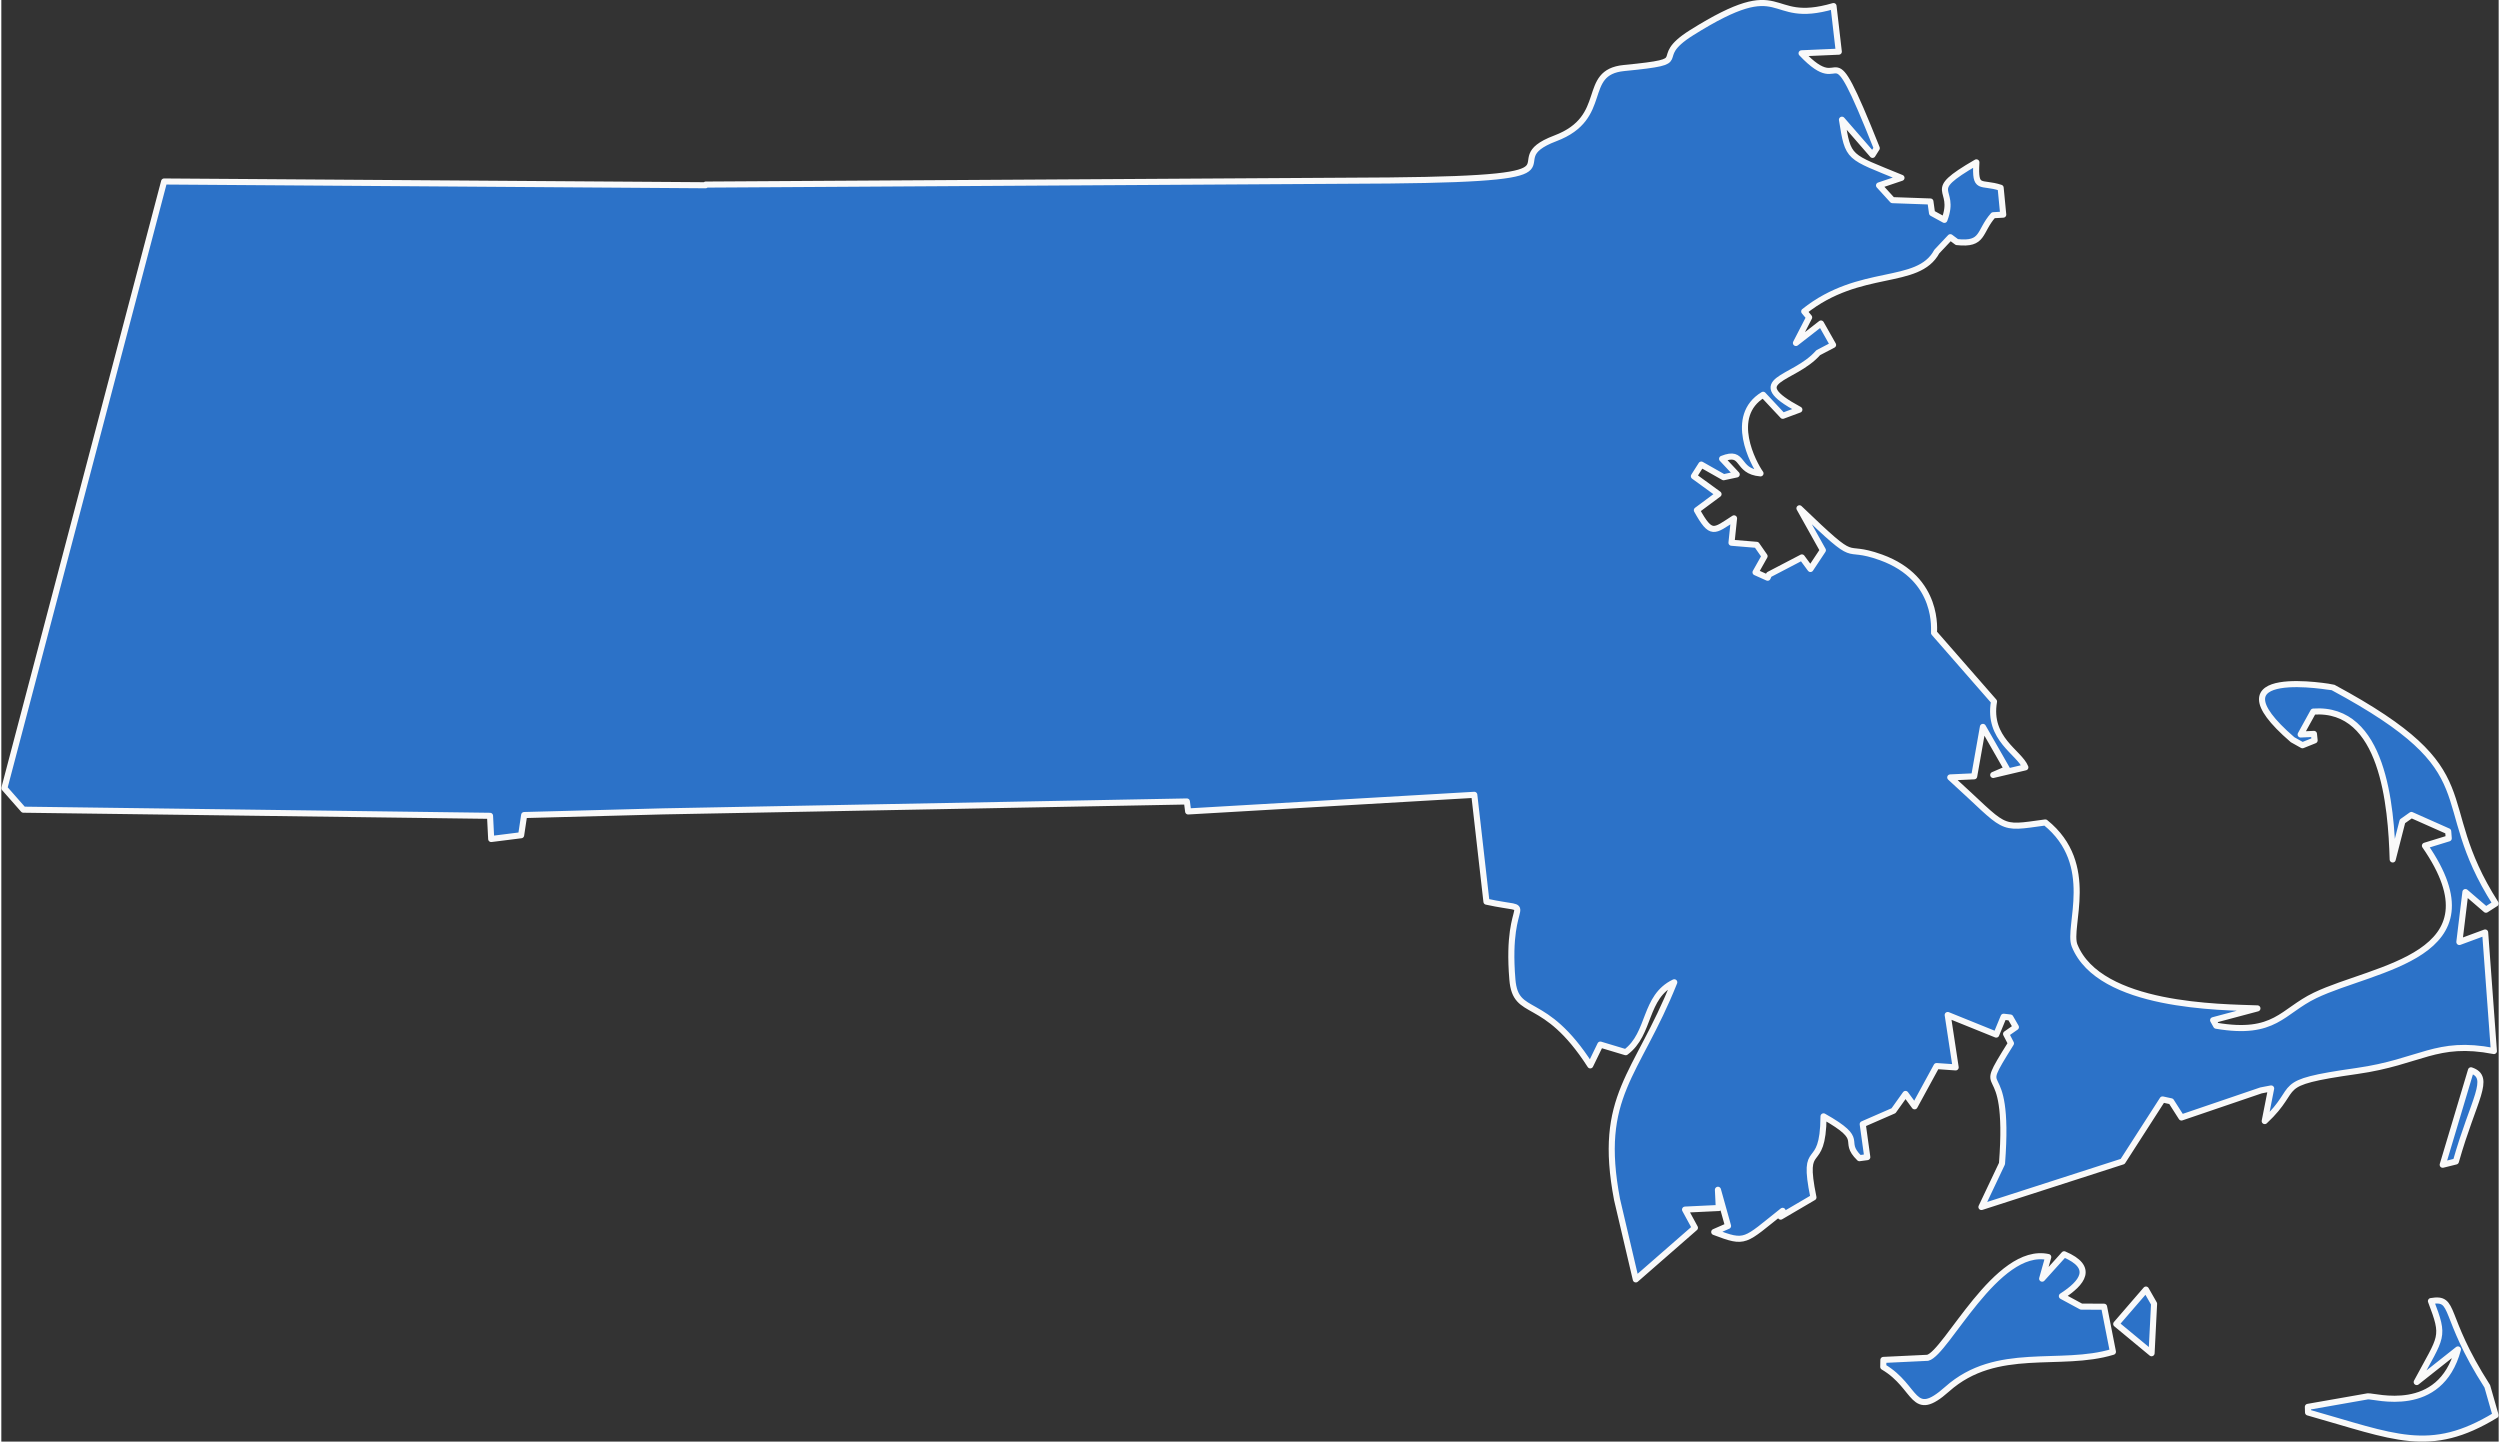 <?xml version="1.0" encoding="UTF-8"?>
<!DOCTYPE svg PUBLIC "-//W3C//DTD SVG 1.1//EN" "http://www.w3.org/Graphics/SVG/1.1/DTD/svg11.dtd">
<!-- Creator: CorelDRAW 2018 (64-Bit) -->
<svg xmlns="http://www.w3.org/2000/svg" xml:space="preserve" width="411px" height="237px" version="1.1" style="shape-rendering:geometricPrecision; text-rendering:geometricPrecision; image-rendering:optimizeQuality; fill-rule:evenodd; clip-rule:evenodd"
viewBox="0 0 150.37 86.802"
 xmlns:xlink="http://www.w3.org/1999/xlink">
 <rect x="0" y="0" width="150.37" height="86.802" fill="#333333" stroke="none"/>
 <defs>
  <style type="text/css">
   <![CDATA[
    .str0 {stroke:#F9F9F9;stroke-width:0.366;stroke-linejoin:round;stroke-miterlimit:2.613}
    .fil0 {fill:#2C72C8;fill-rule:nonzero}
   ]]>
  </style>
 </defs>
 <g id="Layer_x0020_1">
  <path class="fil0 str0" d="M149.685 83.473c-2.76,-4.302 -1.861,-5.39 -3.393,-5.132 0.853,2.24 0.656,2.046 -0.857,4.875l2.483 -1.965c-1.086,4.01 -5.012,2.787 -5.426,2.825l-3.61 0.634 0.01 0.337c5.2,1.463 7.324,2.578 11.29,0.166l-0.497 -1.74zm-20.064 -4.969l-0.489 -0.857 -1.789 2.072 2.128 1.762 0.15 -2.977zm-4.386 0.169l-1.165 -0.63c1.242,-0.797 1.982,-1.736 0.135,-2.521l-1.323 1.469 0.367 -1.302c-3.106,-0.679 -6.134,5.786 -7.26,6.067l-2.666 0.127 -0.008 0.42c2.077,1.221 1.707,3.243 3.848,1.338 2.987,-2.657 6.812,-1.276 9.981,-2.247l-0.534 -2.713 -1.375 -0.008zm22.559 -8.738c1.069,-3.774 2.182,-5.062 0.908,-5.49l-1.702 5.687 0.794 -0.197zm2.288 -6.65l-0.526 -7.139 -1.553 0.574 0.365 -3.008 1.237 1.064 0.582 -0.374c-4.067,-6.37 -0.183,-7.832 -9.787,-13.007 -0.004,-0.002 -7.699,-1.396 -2.44,3.144l0.596 0.334 0.732 -0.294 -0.041 -0.389 -0.8 0.035 0.76 -1.379c4.219,-0.301 4.688,5.681 4.782,8.904l0.587 -2.297 0.541 -0.382 2.214 0.984 0.033 0.425 -1.433 0.441c4.617,6.668 -3.034,7.297 -6.61,9.011 -1.998,0.957 -2.406,2.431 -5.959,1.828l-0.185 -0.332 2.668 -0.711c-2.137,-0.081 -9.508,-0.062 -11.01,-3.787 -0.451,-1.119 1.375,-4.885 -1.761,-7.409 -2.92,0.4 -2.201,0.48 -5.725,-2.712l1.441 -0.066 0.526 -2.976 1.449 2.536 -0.829 0.358 1.936 -0.458c-0.358,-0.904 -2.282,-1.704 -1.888,-3.964l-3.613 -4.134c-0.017,-0.067 0.377,-3.256 -3.189,-4.544 -2.524,-0.911 -1.121,0.688 -4.913,-2.956l1.411 2.525 -0.749 1.13 -0.515 -0.697 -1.979 1.033 -0.084 0.19 -0.729 -0.327 0.545 -0.97 -0.476 -0.684 -1.516 -0.126 0.153 -1.469c-1.217,0.781 -1.369,1.076 -2.238,-0.489l1.305 -0.968 -1.484 -1.079 0.446 -0.701 1.344 0.762 0.788 -0.169 -0.88 -0.94c1.385,-0.554 0.798,0.752 2.313,0.877 -0.412,-0.572 -1.966,-3.44 0.158,-4.733l1.184 1.266 0.998 -0.371c-3.415,-1.839 -0.343,-1.743 1.134,-3.429l0.896 -0.468 -0.729 -1.29 -1.508 1.174 0.796 -1.542 -0.298 -0.358c3.368,-2.685 6.842,-1.488 7.984,-3.605l0.815 -0.865 0.395 0.294c1.638,0.182 1.312,-0.621 2.188,-1.617l0.602 -0.035 -0.156 -1.619c-1.208,-0.396 -1.562,0.194 -1.46,-1.53 -3.259,1.887 -1.143,1.425 -1.927,3.464l-0.745 -0.408 -0.097 -0.699 -2.286 -0.081 -0.808 -0.887 1.352 -0.456c-3.245,-1.336 -3.198,-1.104 -3.584,-3.5l1.841 2.118 0.255 -0.404c-3.117,-7.811 -1.733,-2.756 -4.528,-5.713l2.242 -0.098 -0.318 -2.746c-4.156,1.216 -2.743,-2.036 -8.548,1.605 -2.653,1.665 0.411,1.69 -4.062,2.125 -2.652,0.258 -0.815,2.978 -4.138,4.234 -3.853,1.456 2.866,2.417 -10.004,2.538l-41.155 0.247 -0.009 0.04 -32.603 -0.226 -9.618 36.527 1.143 1.298 28.099 0.369 0.07 1.396 1.803 -0.227 0.182 -1.216 8.371 -0.221 31.532 -0.596 0.077 0.601 17.229 -1.001 0.732 6.433c3.282,0.717 1.117,-0.673 1.562,4.69 0.196,2.364 1.905,0.826 4.689,5.168l0.607 -1.252 1.528 0.459c1.512,-1.121 1.079,-3.332 2.923,-4.211 -2.257,5.66 -4.645,6.79 -3.444,13.087l1.128 4.804 3.56 -3.108 -0.595 -1.095 2.032 -0.097 -0.052 -1.097 0.609 2.178 -0.832 0.364c1.935,0.735 1.778,0.581 4.119,-1.274l-0.119 0.349 1.974 -1.158c-0.746,-3.622 0.585,-1.348 0.607,-4.88 2.653,1.496 1.022,1.404 2.162,2.518l0.473 -0.063 -0.275 -1.985 1.855 -0.809 0.721 -1.011 0.547 0.746 1.322 -2.424 1.151 0.08 -0.479 -3.155 2.922 1.181 0.444 -1.076 0.407 0.047 0.333 0.578 -0.591 0.413 0.293 0.566c-2.339,3.748 0.002,0.249 -0.539,7.239l-1.238 2.614 8.503 -2.742 2.402 -3.735 0.518 0.113 0.622 0.974 4.789 -1.632 0.61 -0.117 -0.387 1.965c2.285,-2.13 0.293,-2.271 5.55,-3.016 3.845,-0.546 4.762,-1.876 8.25,-1.202z"/>
 </g>
</svg>
